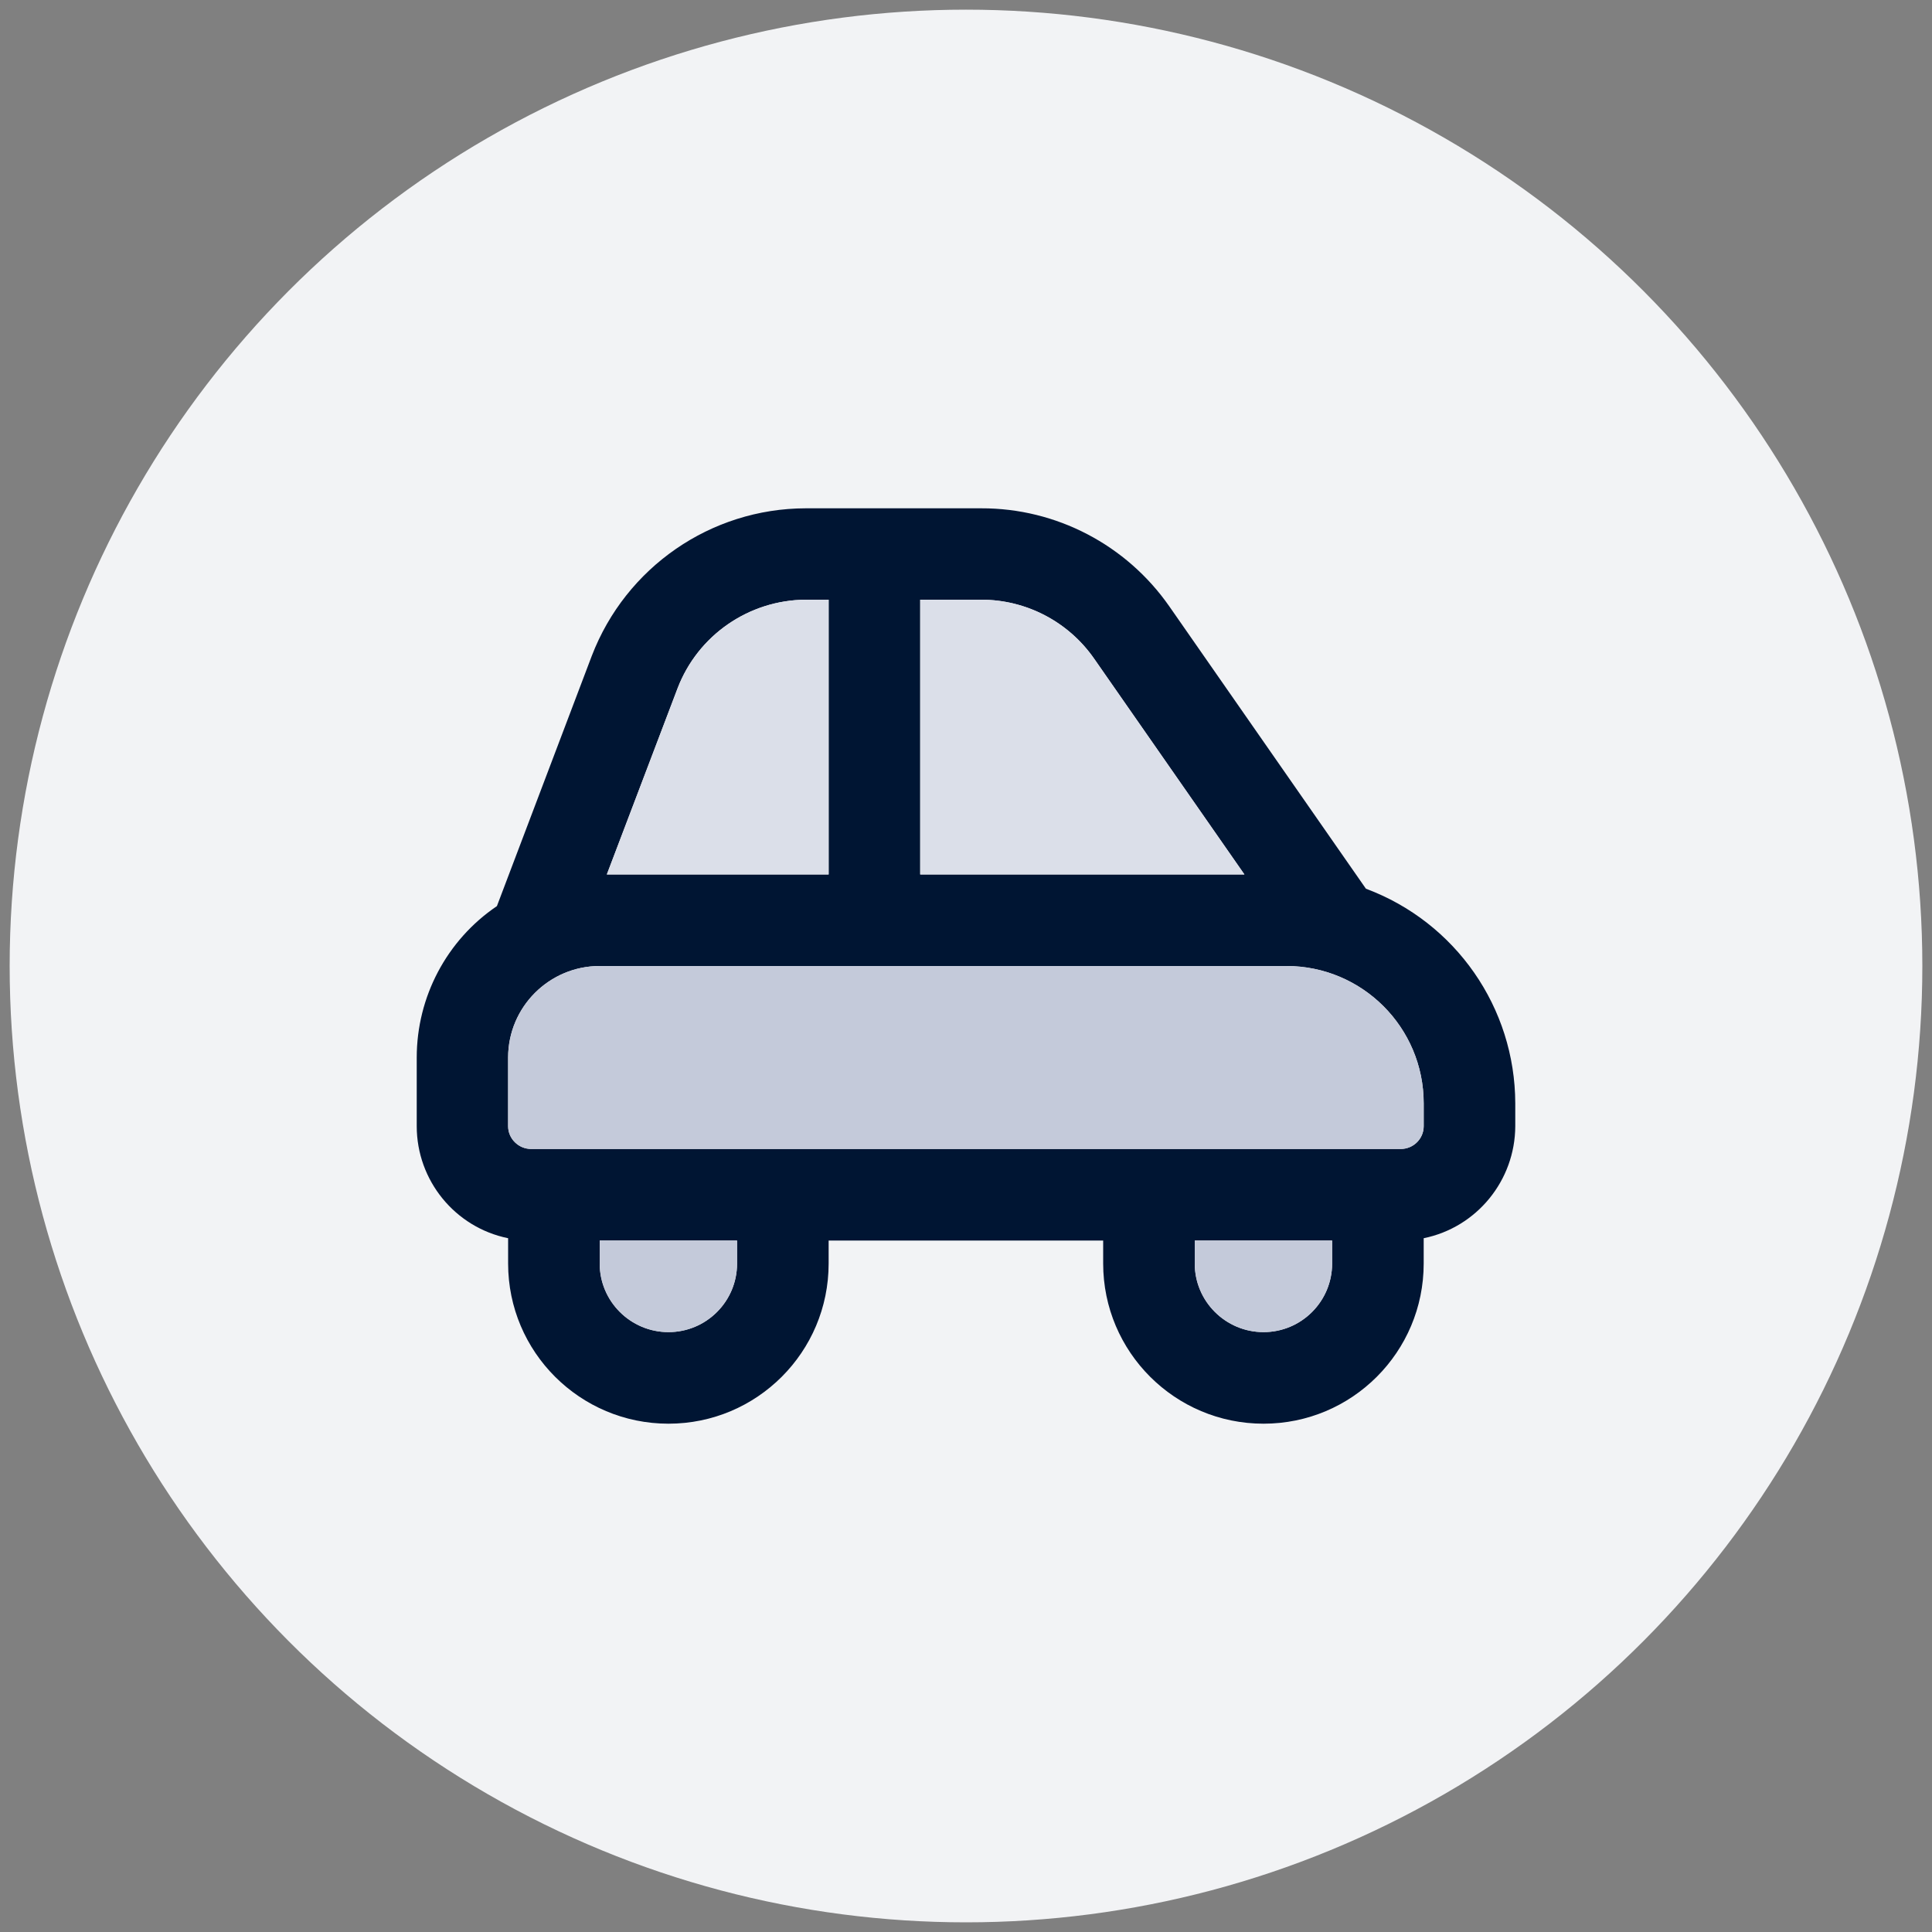 <?xml version="1.0" encoding="UTF-8"?>
<svg id="Capa_1" xmlns="http://www.w3.org/2000/svg" viewBox="0 0 100 100">
  <rect x="0" y="0" width="100" height="100" fill="#808080" stroke="none"/>
  <defs>
    <style>
      .cls-1 {
        fill: #c4cada;
      }

      .cls-2 {
        fill: #dbdfe9;
      }

      .cls-3 {
        fill: #001533;
      }

      .cls-4 {
        fill: #f2f3f5;
      }
    </style>
  </defs>
  <circle class="cls-4" cx="50" cy="50" r="49.5"/>
  <path class="cls-3" d="M70.7,46l-10.18-14.62c-2.22-3.18-5.85-5.08-9.73-5.07h-9.09c-4.91.01-9.31,3.05-11.07,7.64l-4.91,12.95c-2.6,1.76-4.15,4.7-4.15,7.84v3.55c0,2.81,1.98,5.24,4.73,5.8v1.31c0,4.58,3.72,8.29,8.3,8.29s8.29-3.71,8.29-8.29v-1.19h14.21v1.19c0,4.58,3.72,8.29,8.3,8.29s8.29-3.71,8.29-8.29v-1.31c2.75-.56,4.73-2.99,4.74-5.8v-1.18c-.01-4.96-3.09-9.38-7.73-11.11ZM47.63,31.04h3.16c2.33,0,4.51,1.14,5.84,3.05l7.78,11.17h-16.78v-14.22ZM35.07,35.63c1.05-2.75,3.69-4.57,6.63-4.59h1.19v14.22h-11.48l3.66-9.63ZM38.15,65.4c0,1.96-1.59,3.55-3.55,3.55s-3.56-1.59-3.56-3.55v-1.19h7.11v1.19ZM68.95,65.4c0,1.96-1.59,3.55-3.55,3.55s-3.56-1.59-3.56-3.55v-1.19h7.11v1.19ZM73.69,58.29c0,.65-.53,1.18-1.19,1.18H27.49c-.65,0-1.19-.53-1.19-1.18v-3.55c0-2.62,2.13-4.74,4.74-4.74h35.54c3.93,0,7.11,3.18,7.11,7.11v1.18Z"/>
  <path class="cls-1" d="M38.15,64.21v1.19c0,1.96-1.59,3.55-3.55,3.55s-3.56-1.59-3.56-3.55v-1.19h7.11Z"/>
  <path class="cls-1" d="M68.95,64.21v1.19c0,1.96-1.59,3.55-3.55,3.55s-3.56-1.59-3.56-3.55v-1.19h7.11Z"/>
  <path class="cls-1" d="M73.69,57.11v1.18c0,.65-.53,1.18-1.19,1.18H27.49c-.65,0-1.19-.53-1.19-1.18v-3.55c0-2.62,2.13-4.74,4.74-4.74h35.54c3.93,0,7.11,3.18,7.11,7.11Z"/>
  <path class="cls-2" d="M64.41,45.26h-16.78v-14.22h3.16c2.33,0,4.51,1.14,5.84,3.05l7.78,11.17Z"/>
  <path class="cls-2" d="M42.89,31.04v14.22h-11.48l3.66-9.63c1.05-2.75,3.69-4.57,6.63-4.59h1.19Z"/>
</svg>